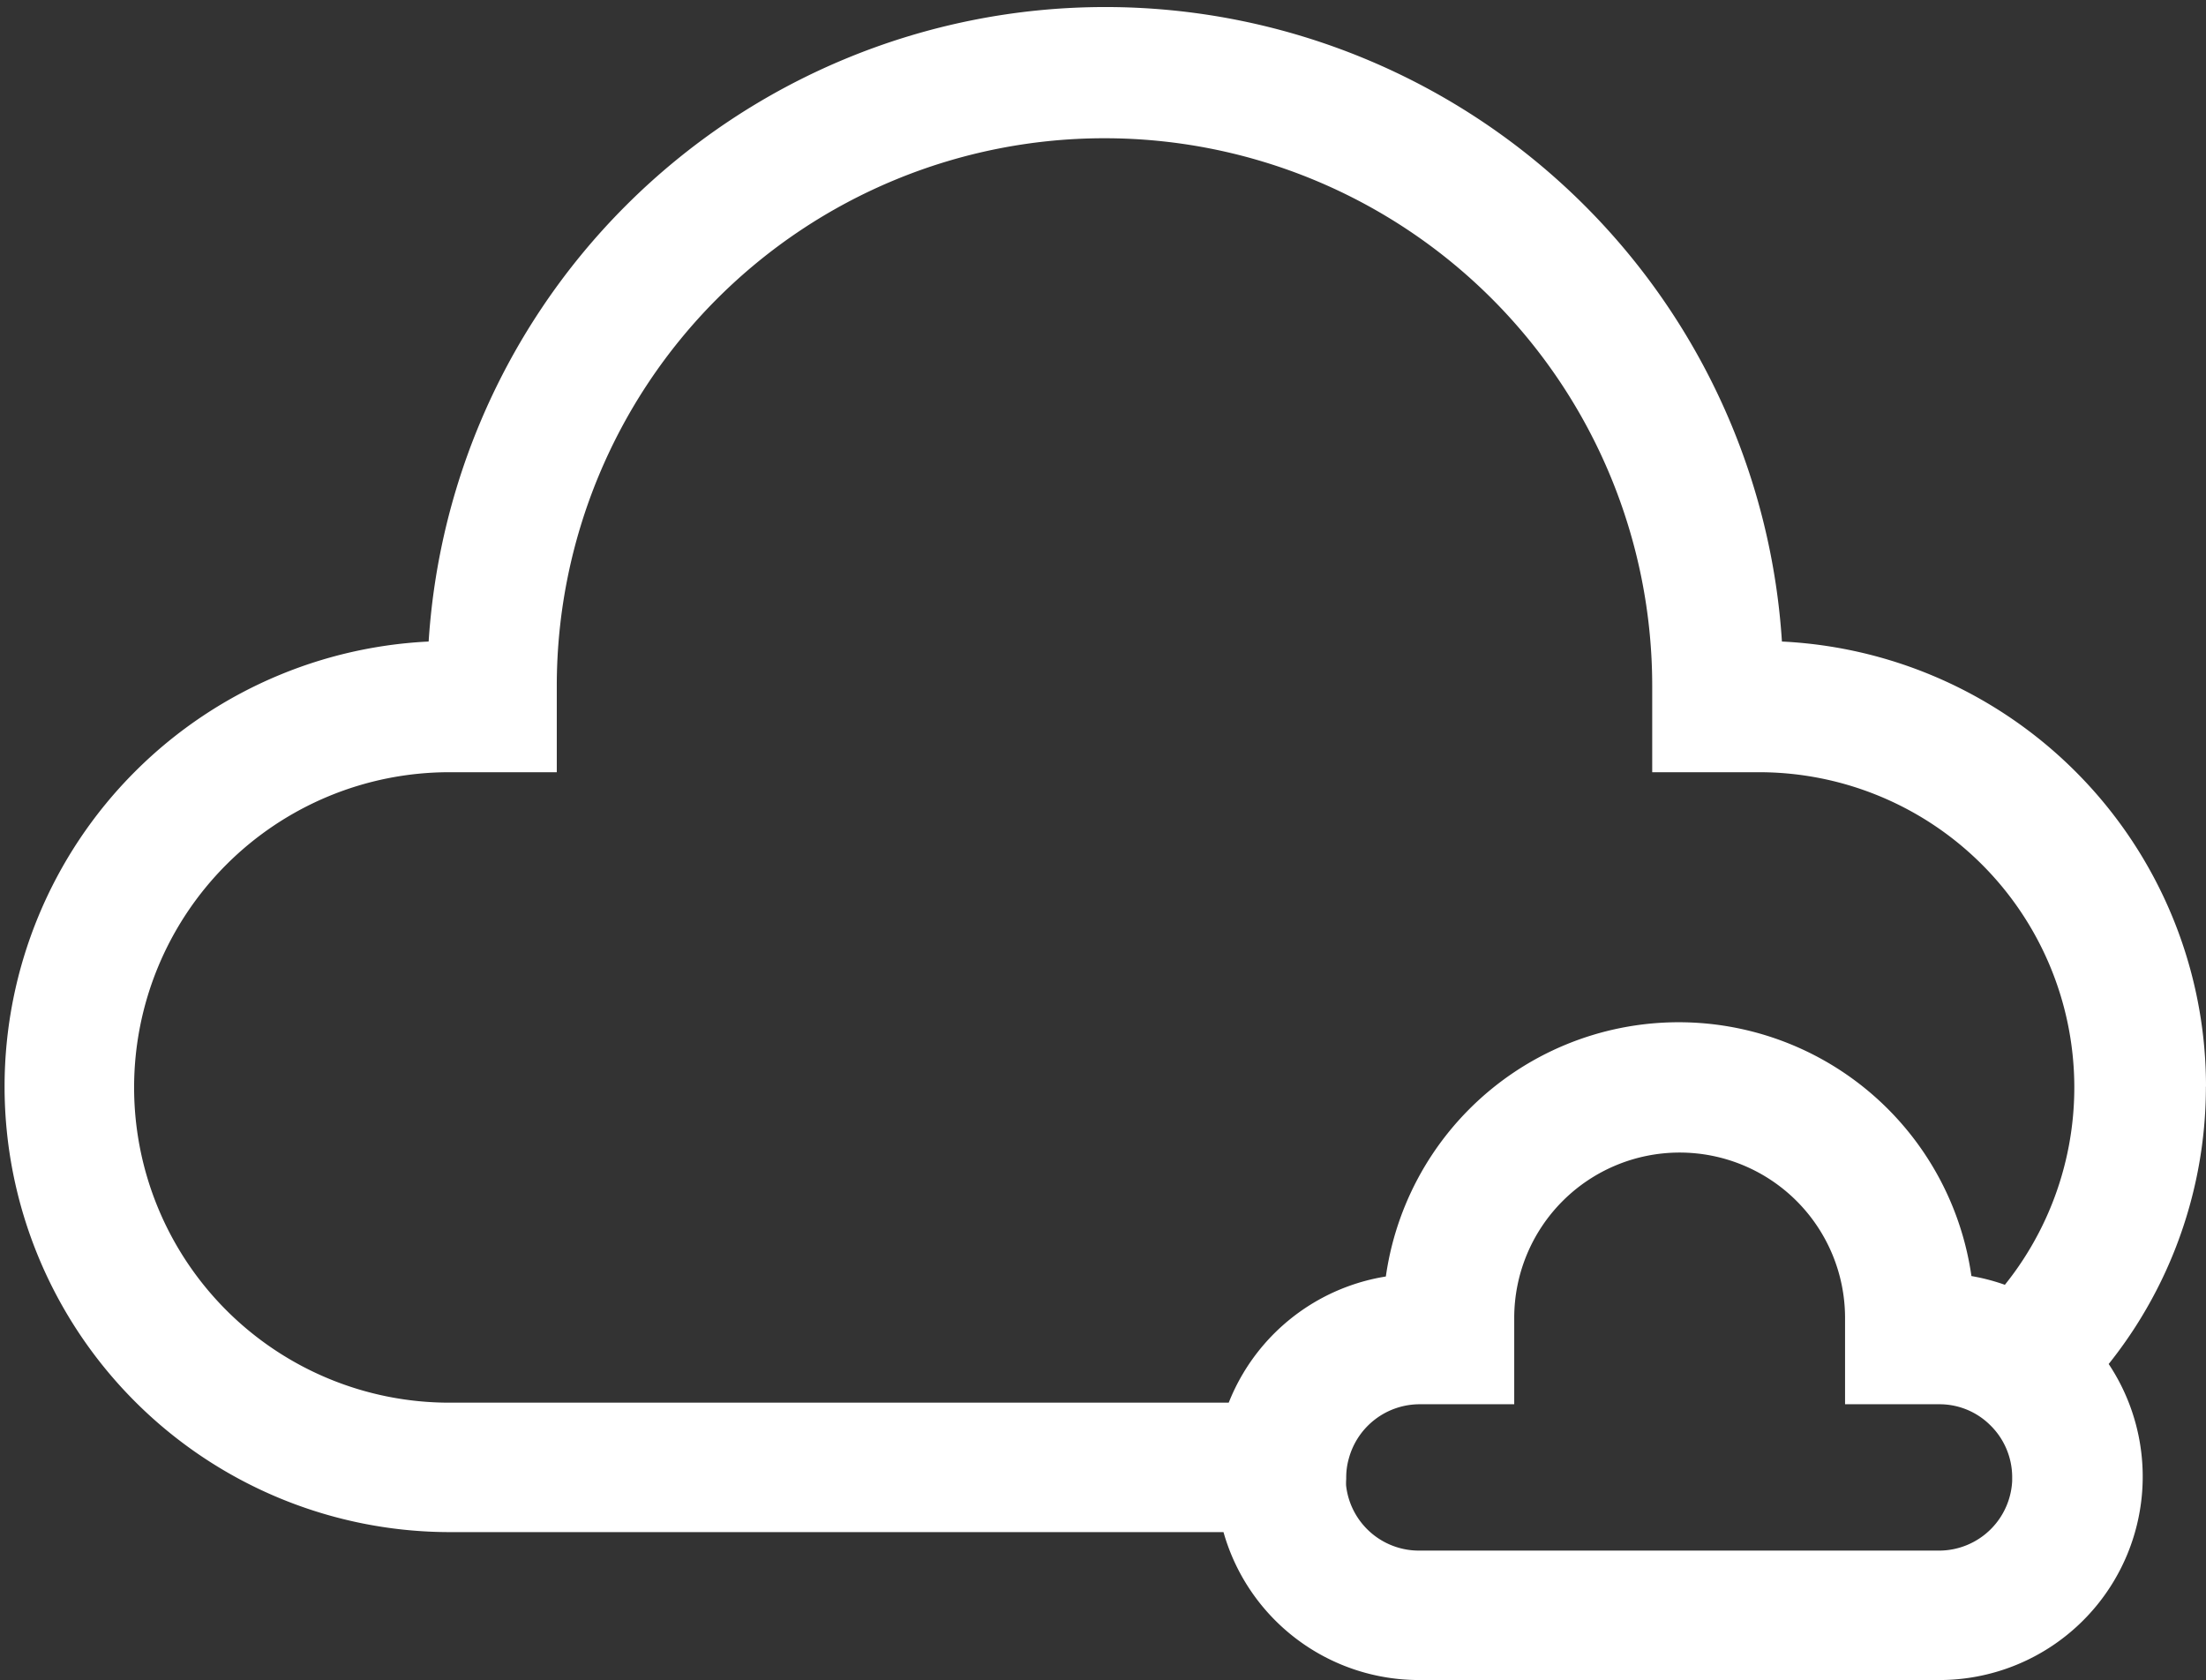 <?xml version="1.0" encoding="UTF-8"?>
<svg xmlns="http://www.w3.org/2000/svg" width="25.052" height="19.08" viewBox="0 0 25.052 19.08">
  <rect x="0" y="0" width="25.052" height="19.08" fill="#333333" stroke="none"/>
  <g id="Group_103502" data-name="Group 103502" transform="translate(-1123.7 -3713.323)">
    <path id="Path_74204" data-name="Path 74204" d="M140.665,116.763a4.56,4.56,0,0,0-4.56-4.56h-.24a7.2,7.2,0,0,0-14.4,0h-.24a4.56,4.56,0,0,0,0,9.12h9.2a1.807,1.807,0,0,0,1.8,1.68h5.909a1.81,1.81,0,0,0,1.272-3.1,4.545,4.545,0,0,0,1.258-3.142Zm-1.2,4.44a1.332,1.332,0,0,1-1.33,1.33h-5.909a1.332,1.332,0,0,1-1.325-1.2,1.154,1.154,0,0,1,0-.13,1.289,1.289,0,0,1,.048-.35,1.334,1.334,0,0,1,1.284-.982h.576v-.48a2.378,2.378,0,1,1,4.757,0v.48h.576a1.315,1.315,0,0,1,.914.372,1.327,1.327,0,0,1,.408.96Zm-1.33-1.812h-.1a2.858,2.858,0,0,0-5.717,0h-.1a1.812,1.812,0,0,0-1.779,1.462h-9.223a4.08,4.08,0,0,1,0-8.16h.72v-.48a6.72,6.72,0,0,1,13.44,0v.48h.72a4.08,4.08,0,0,1,2.914,6.929,1.8,1.8,0,0,0-.883-.24Z" transform="translate(1007.587 3608.9)" fill="#fff" stroke="#fff" stroke-width="1"></path>
  </g>
</svg>
